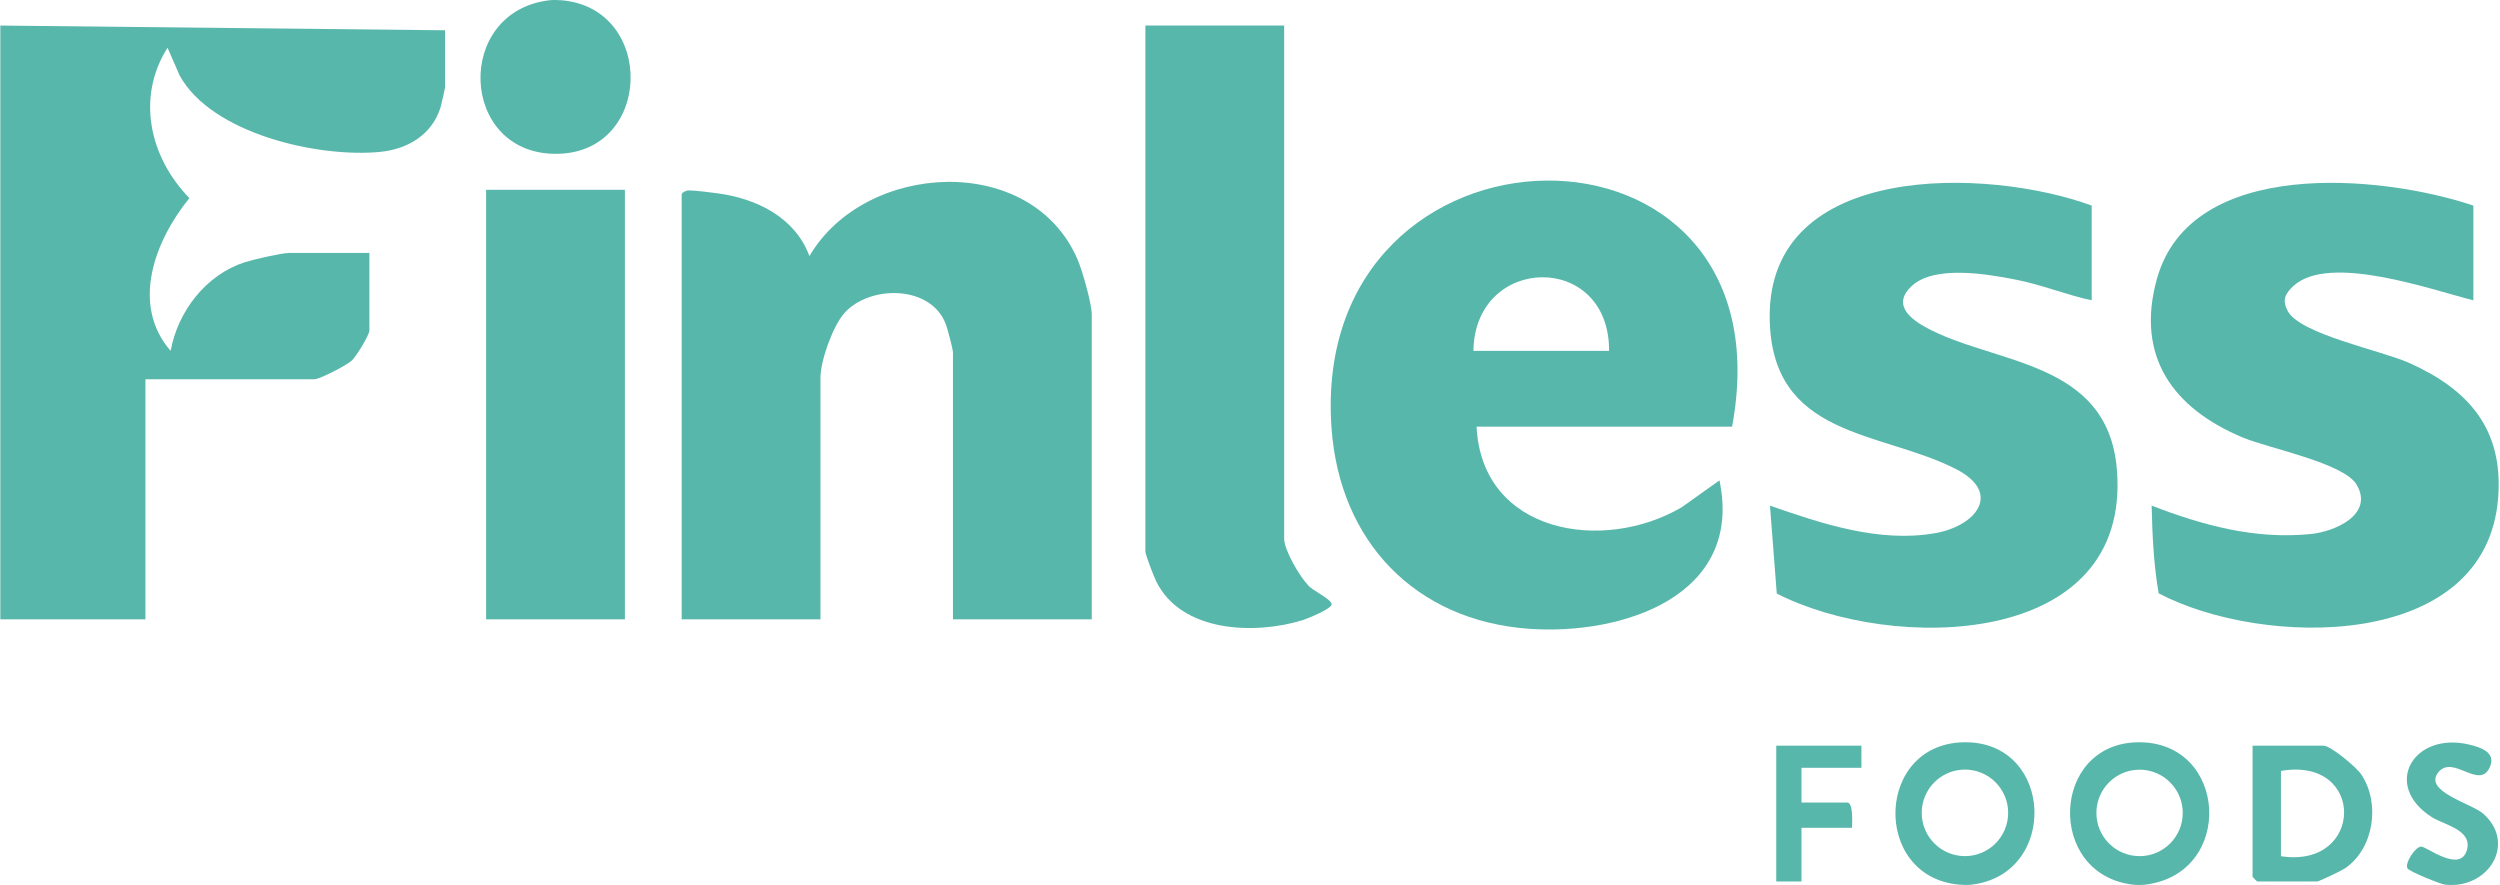 <?xml version="1.0" encoding="UTF-8"?>
<svg width="565px" height="200px" viewBox="0 0 565 200" version="1.1" xmlns="http://www.w3.org/2000/svg" xmlns:xlink="http://www.w3.org/1999/xlink">
    <title>finlessfoods-logo</title>
    <g id="Logos" stroke="none" stroke-width="1" fill="none" fill-rule="evenodd">
        <g id="finlessfoods-logo" transform="translate(0.075, -0)">
            <path d="M493.228,183.719 C493.228,178.323 488.859,173.949 483.47,173.949 C478.08,173.949 473.711,178.323 473.711,183.719 C473.711,189.115 478.08,193.489 483.47,193.489 C488.859,193.489 493.228,189.115 493.228,183.719 M484.767,199.927 C483.961,200.025 482.721,200.025 481.915,199.927 C462.373,197.581 463.368,168.134 482.975,167.756 C503.471,167.361 505.123,197.464 484.767,199.927" id="Fill-1" fill="#58B7AB"></path>
            <path d="M453.768,183.704 C453.768,178.305 449.396,173.926 444.003,173.926 C438.608,173.926 434.236,178.305 434.236,183.704 C434.236,189.104 438.608,193.483 444.003,193.483 C449.396,193.483 453.768,189.104 453.768,183.704 M445.558,199.926 C444.73,200.027 443.557,200 442.706,199.926 C422.75,198.194 423.673,167.353 444.497,167.756 C464.113,168.134 465.086,197.567 445.558,199.926" id="Fill-4" fill="#58B7AB"></path>
            <path d="M555.343,199.927 C554.537,200.024 553.295,200.024 552.491,199.927 C551.361,199.79 544.403,196.927 544.021,196.274 C543.333,195.094 545.788,191.332 547.123,191.33 C548.321,191.328 555.749,197.246 557.384,192.312 C558.951,187.586 552.302,186.438 549.536,184.684 C538.198,177.489 545.354,165.216 558.063,168.294 C560.858,168.971 564.017,170.161 562.646,173.318 C560.31,178.706 554.341,170.427 550.999,174.521 C547.484,178.828 558.427,181.557 561.068,183.844 C567.957,189.813 563.577,198.937 555.343,199.927" id="Fill-6" fill="#58B7AB"></path>
            <path d="M515.421,193.503 C534.256,196.412 534.636,170.898 515.421,174.231 L515.421,193.503 Z M509.005,168.52 L525.046,168.52 C526.644,168.52 532.458,173.364 533.552,174.992 C537.953,181.527 536.436,191.772 529.914,196.236 C529.171,196.746 524.05,199.212 523.619,199.212 L510.075,199.212 C509.998,199.212 509.005,198.219 509.005,198.143 L509.005,168.52 Z" id="Fill-8" fill="#58B7AB"></path>
            <path d="M420.606,168.52 L420.606,173.517 L407.061,173.517 L407.061,181.369 L417.399,181.369 C418.775,181.369 418.532,185.924 418.468,187.078 L407.061,187.078 L407.061,199.213 L401.358,199.213 L401.358,168.52 L420.606,168.52 Z" id="Fill-10" fill="#58B7AB"></path>
            <path d="M-2.27373675e-13,5.775 L100.518,6.846 L100.518,19.695 C100.518,19.933 99.641,23.792 99.464,24.349 C97.511,30.47 92.062,33.705 85.896,34.32 C71.99,35.711 47.709,30.274 40.488,16.985 L37.793,10.778 C30.658,22.034 33.761,35.575 42.727,44.774 C34.926,54.374 29.387,68.828 38.489,79.296 C40.109,70.394 46.427,62.132 55.212,59.273 C57.045,58.676 63.635,57.168 65.23,57.168 L83.408,57.168 L83.408,74.657 C83.408,75.733 80.477,80.474 79.483,81.432 C78.328,82.543 72.173,85.721 70.933,85.721 L32.793,85.721 L32.793,139.969 L-2.27373675e-13,139.969 L-2.27373675e-13,5.775 Z" id="Fill-12" fill="#58B7AB"></path>
            <path d="M126.895,0.065 C148.278,1.915 147.503,35.08 125.231,34.765 C103.686,34.461 102.617,2.632 124.043,0.065 C124.874,-0.034 126.044,-0.009 126.895,0.065" id="Fill-14" fill="#58B7AB"></path>
            <path d="M246.661,139.968 L215.294,139.968 L215.294,79.654 C215.294,78.93 214.093,74.395 213.721,73.376 C210.408,64.322 196.433,64.353 190.742,70.773 C188.129,73.723 185.352,81.542 185.352,85.363 L185.352,139.968 L153.984,139.968 L153.984,43.964 C153.984,43.531 154.919,43.047 155.593,43.03 C156.737,43 160.667,43.498 162.098,43.69 C170.938,44.879 179.633,49.13 182.854,57.878 C195.397,36.459 232.968,34.333 243.443,58.607 C244.539,61.149 246.661,68.586 246.661,71.087 L246.661,139.968 Z" id="Fill-17" fill="#58B7AB"></path>
            <path d="M363.575,79.296 C363.696,56.778 333.184,57.46 332.921,79.296 L363.575,79.296 Z M391.377,96.426 L333.633,96.426 C334.816,120.582 362.221,125.065 379.985,114.641 L388.522,108.563 C394.027,134.744 366.458,143.639 345.406,142.101 C319.705,140.222 302.684,122.323 300.851,96.775 C295.56,23.079 405.315,21.346 391.377,96.426 L391.377,96.426 Z" id="Fill-19" fill="#58B7AB"></path>
            <path d="M558.908,46.462 L558.908,67.875 C549.312,65.459 526.315,57.21 518.239,64.628 C516.315,66.397 515.665,67.838 516.94,70.27 C519.698,75.532 538.072,79.187 544.417,82.028 C557.753,87.997 565.68,96.87 564.517,112.399 C561.887,147.455 510.914,146.314 487.782,134.092 C486.653,127.624 486.346,120.877 486.197,114.276 C497.787,118.732 509.573,121.964 522.185,120.687 C527.516,120.148 536.43,116.357 532.565,109.593 C529.743,104.653 512.765,101.358 506.878,98.913 C491.174,92.389 482.472,80.684 487.393,63.01 C495.065,35.46 537.982,39.443 558.908,46.462" id="Fill-21" fill="#58B7AB"></path>
            <path d="M472.648,46.462 L472.648,67.875 C466.879,66.632 461.373,64.356 455.563,63.211 C449.161,61.95 437.159,59.841 431.979,64.628 C427.789,68.499 431.002,71.658 434.947,73.861 C450.326,82.447 476.264,81.116 478.339,106.074 C481.727,146.822 427.367,147.422 401.477,134.141 L399.937,114.276 C411.639,118.36 424.617,122.687 437.179,120.515 C446.553,118.894 452.476,111.417 442.02,106.036 C425.042,97.296 400.158,99.088 399.876,71.813 C399.511,36.308 449.318,37.881 472.648,46.462" id="Fill-24" fill="#58B7AB"></path>
            <path d="M290.147,5.775 L290.147,121.766 C290.147,124.275 293.603,130.238 295.466,132.145 C296.123,133.323 301.365,135.573 300.836,136.748 C300.385,137.75 295.582,139.761 294.268,140.168 C283.483,143.502 266.927,142.917 261.249,131.429 C260.711,130.341 258.781,125.391 258.781,124.622 L258.781,5.775 L290.147,5.775 Z" id="Fill-26" fill="#58B7AB"></path>
            <polygon id="Clip-29" points="-2.27373675e-13 200 564.628 200 564.628 4.63739125e-05 -2.27373675e-13 4.63739125e-05"></polygon>
            <polygon id="Fill-28" fill="#58B7AB" points="109.787 139.969 141.153 139.969 141.153 42.893 109.787 42.893"></polygon>
        </g>
    </g>
</svg>